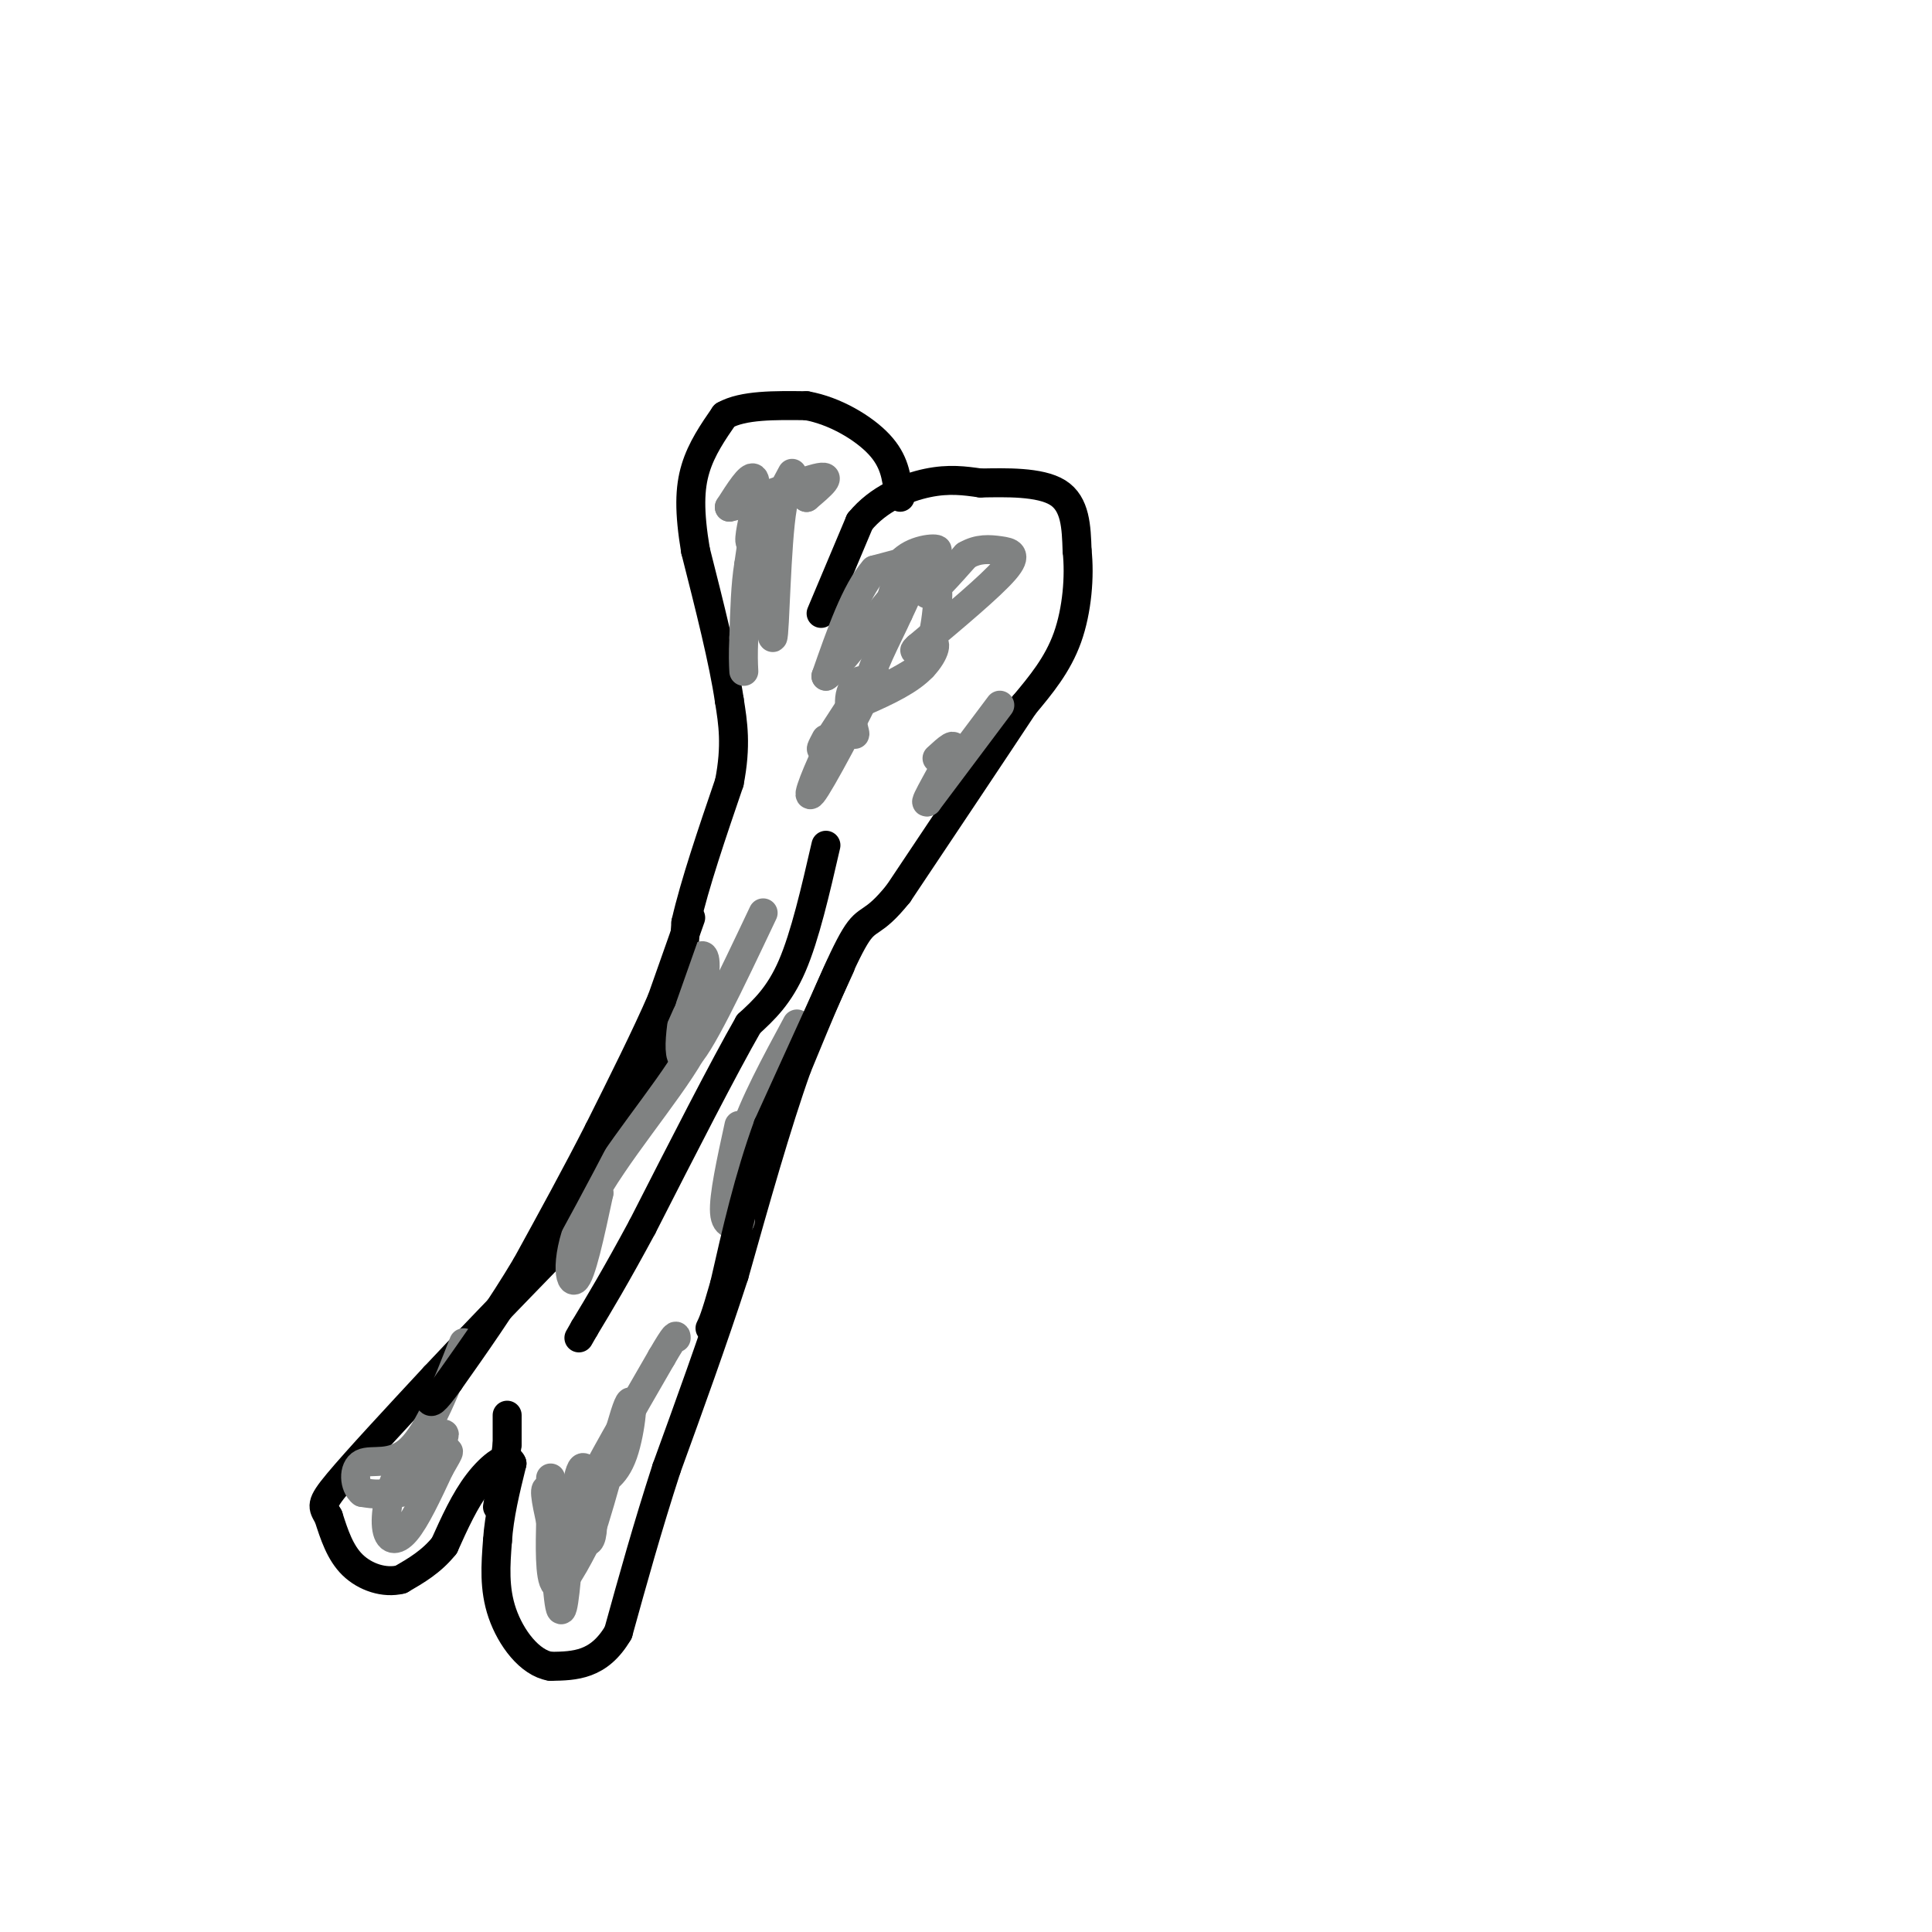 <svg viewBox='0 0 400 400' version='1.1' xmlns='http://www.w3.org/2000/svg' xmlns:xlink='http://www.w3.org/1999/xlink'><g fill='none' stroke='#000000' stroke-width='6' stroke-linecap='round' stroke-linejoin='round'><path d='M170,127c0.000,0.000 8.000,-19.000 8,-19'/><path d='M178,108c3.867,-4.733 9.533,-7.067 14,-8c4.467,-0.933 7.733,-0.467 11,0'/><path d='M203,100c5.089,-0.089 12.311,-0.311 16,2c3.689,2.311 3.844,7.156 4,12'/><path d='M223,114c0.578,5.244 0.022,12.356 -2,18c-2.022,5.644 -5.511,9.822 -9,14'/><path d='M212,146c-5.833,8.833 -15.917,23.917 -26,39'/><path d='M186,185c-5.511,6.867 -6.289,4.533 -9,9c-2.711,4.467 -7.356,15.733 -12,27'/><path d='M165,221c-4.167,11.667 -8.583,27.333 -13,43'/><path d='M152,264c-4.500,13.833 -9.250,26.917 -14,40'/><path d='M138,304c-4.000,12.333 -7.000,23.167 -10,34'/><path d='M128,338c-4.000,6.833 -9.000,6.917 -14,7'/><path d='M114,345c-4.356,-0.689 -8.244,-5.911 -10,-11c-1.756,-5.089 -1.378,-10.044 -1,-15'/><path d='M103,319c0.333,-5.167 1.667,-10.583 3,-16'/><path d='M106,303c-0.778,-2.178 -4.222,0.378 -7,4c-2.778,3.622 -4.889,8.311 -7,13'/><path d='M92,320c-2.667,3.333 -5.833,5.167 -9,7'/><path d='M83,327c-3.400,0.867 -7.400,-0.467 -10,-3c-2.600,-2.533 -3.800,-6.267 -5,-10'/><path d='M68,314c-1.222,-2.133 -1.778,-2.467 2,-7c3.778,-4.533 11.889,-13.267 20,-22'/><path d='M90,285c7.333,-7.833 15.667,-16.417 24,-25'/><path d='M114,260c7.167,-10.000 13.083,-22.500 19,-35'/><path d='M133,225c4.422,-7.933 5.978,-10.267 7,-15c1.022,-4.733 1.511,-11.867 2,-19'/><path d='M142,191c1.833,-8.000 5.417,-18.500 9,-29'/><path d='M151,162c1.500,-7.667 0.750,-12.333 0,-17'/><path d='M151,145c-1.167,-8.000 -4.083,-19.500 -7,-31'/><path d='M144,114c-1.356,-8.111 -1.244,-12.889 0,-17c1.244,-4.111 3.622,-7.556 6,-11'/><path d='M150,86c3.833,-2.167 10.417,-2.083 17,-2'/><path d='M167,84c5.800,1.022 11.800,4.578 15,8c3.200,3.422 3.600,6.711 4,10'/><path d='M186,102c0.667,1.667 0.333,0.833 0,0'/><path d='M105,293c0.000,0.000 0.000,6.000 0,6'/><path d='M105,299c-0.333,3.167 -1.167,8.083 -2,13'/><path d='M171,175c-2.167,9.417 -4.333,18.833 -7,25c-2.667,6.167 -5.833,9.083 -9,12'/><path d='M155,212c-5.167,9.000 -13.583,25.500 -22,42'/><path d='M133,254c-5.667,10.500 -8.833,15.750 -12,21'/><path d='M121,275c-2.000,3.500 -1.000,1.750 0,0'/></g>
<g fill='none' stroke='#808282' stroke-width='6' stroke-linecap='round' stroke-linejoin='round'><path d='M193,114c-4.000,6.833 -8.000,13.667 -9,14c-1.000,0.333 1.000,-5.833 3,-12'/><path d='M187,116c2.600,-2.489 7.600,-2.711 7,-2c-0.600,0.711 -6.800,2.356 -13,4'/><path d='M181,118c-3.833,4.333 -6.917,13.167 -10,22'/><path d='M171,140c2.044,-1.067 12.156,-14.733 16,-19c3.844,-4.267 1.422,0.867 -1,6'/><path d='M186,127c-1.978,4.444 -6.422,12.556 -6,15c0.422,2.444 5.711,-0.778 11,-4'/><path d='M191,138c2.595,-4.679 3.583,-14.375 3,-17c-0.583,-2.625 -2.738,1.821 -2,2c0.738,0.179 4.369,-3.911 8,-8'/><path d='M200,115c2.548,-1.512 4.917,-1.292 7,-1c2.083,0.292 3.881,0.655 1,4c-2.881,3.345 -10.440,9.673 -18,16'/><path d='M190,134c-2.083,1.976 1.708,-1.083 3,-1c1.292,0.083 0.083,3.310 -3,6c-3.083,2.690 -8.042,4.845 -13,7'/><path d='M177,146c-1.877,2.850 -0.070,6.475 0,6c0.070,-0.475 -1.596,-5.051 -1,-8c0.596,-2.949 3.456,-4.271 3,-2c-0.456,2.271 -4.228,8.136 -8,14'/><path d='M171,156c-2.524,5.286 -4.833,11.500 -2,7c2.833,-4.500 10.810,-19.714 12,-23c1.190,-3.286 -4.405,5.357 -10,14'/><path d='M171,154c-1.667,2.167 -0.833,0.583 0,-1'/><path d='M164,98c-3.333,6.250 -6.667,12.500 -8,14c-1.333,1.500 -0.667,-1.750 0,-5'/><path d='M156,107c0.222,-2.822 0.778,-7.378 0,-8c-0.778,-0.622 -2.889,2.689 -5,6'/><path d='M151,105c3.311,-0.578 14.089,-5.022 18,-6c3.911,-0.978 0.956,1.511 -2,4'/><path d='M167,103c-1.343,-0.976 -3.700,-5.416 -5,2c-1.300,7.416 -1.542,26.689 -2,27c-0.458,0.311 -1.131,-18.340 -2,-24c-0.869,-5.660 -1.935,1.670 -3,9'/><path d='M155,117c-0.667,4.000 -0.833,9.500 -1,15'/><path d='M154,132c-0.167,3.667 -0.083,5.333 0,7'/><path d='M158,189c-6.768,14.292 -13.536,28.583 -16,30c-2.464,1.417 -0.625,-10.042 1,-16c1.625,-5.958 3.036,-6.417 3,-3c-0.036,3.417 -1.518,10.708 -3,18'/><path d='M143,218c-4.976,8.631 -15.917,21.208 -21,31c-5.083,9.792 -4.310,16.798 -3,16c1.310,-0.798 3.155,-9.399 5,-18'/><path d='M124,247c-0.111,-0.133 -2.889,8.533 -4,11c-1.111,2.467 -0.556,-1.267 0,-5'/><path d='M83,309c4.500,-5.583 9.000,-11.167 9,-12c0.000,-0.833 -4.500,3.083 -9,7'/><path d='M83,304c-2.226,3.583 -3.292,9.042 -3,12c0.292,2.958 1.940,3.417 4,1c2.060,-2.417 4.530,-7.708 7,-13'/><path d='M91,304c1.750,-3.095 2.625,-4.333 1,-3c-1.625,1.333 -5.750,5.238 -9,7c-3.250,1.762 -5.625,1.381 -8,1'/><path d='M75,309c-1.702,-1.286 -1.958,-5.000 0,-6c1.958,-1.000 6.131,0.714 10,-3c3.869,-3.714 7.435,-12.857 11,-22'/><path d='M114,306c0.667,12.500 1.333,25.000 2,27c0.667,2.000 1.333,-6.500 2,-15'/><path d='M118,318c0.801,-6.579 1.802,-15.526 3,-14c1.198,1.526 2.592,13.526 1,15c-1.592,1.474 -6.169,-7.579 -8,-10c-1.831,-2.421 -0.915,1.789 0,6'/><path d='M114,315c-0.089,4.267 -0.311,11.933 1,13c1.311,1.067 4.156,-4.467 7,-10'/><path d='M122,318c2.869,-8.167 6.542,-23.583 8,-27c1.458,-3.417 0.702,5.167 -1,10c-1.702,4.833 -4.351,5.917 -7,7'/><path d='M122,308c1.333,-3.333 8.167,-15.167 15,-27'/><path d='M137,281c3.000,-5.167 3.000,-4.583 3,-4'/><path d='M165,212c-4.500,8.333 -9.000,16.667 -11,23c-2.000,6.333 -1.500,10.667 -1,15'/><path d='M153,250c0.060,2.905 0.708,2.667 0,3c-0.708,0.333 -2.774,1.238 -3,-2c-0.226,-3.238 1.387,-10.619 3,-18'/><path d='M207,146c0.000,0.000 -15.000,20.000 -15,20'/><path d='M192,166c-1.089,0.844 3.689,-7.044 5,-10c1.311,-2.956 -0.844,-0.978 -3,1'/></g>
<g fill='none' stroke='#000000' stroke-width='6' stroke-linecap='round' stroke-linejoin='round'><path d='M143,190c0.000,0.000 -6.000,17.000 -6,17'/><path d='M137,207c-3.167,7.333 -8.083,17.167 -13,27'/><path d='M124,234c-4.667,9.167 -9.833,18.583 -15,28'/><path d='M109,262c-5.167,8.667 -10.583,16.333 -16,24'/><path d='M93,286c-3.333,4.667 -3.667,4.333 -4,4'/><path d='M174,200c0.000,0.000 -15.000,33.000 -15,33'/><path d='M159,233c-4.000,11.000 -6.500,22.000 -9,33'/><path d='M150,266c-2.000,7.000 -2.500,8.000 -3,9'/></g>
</svg>